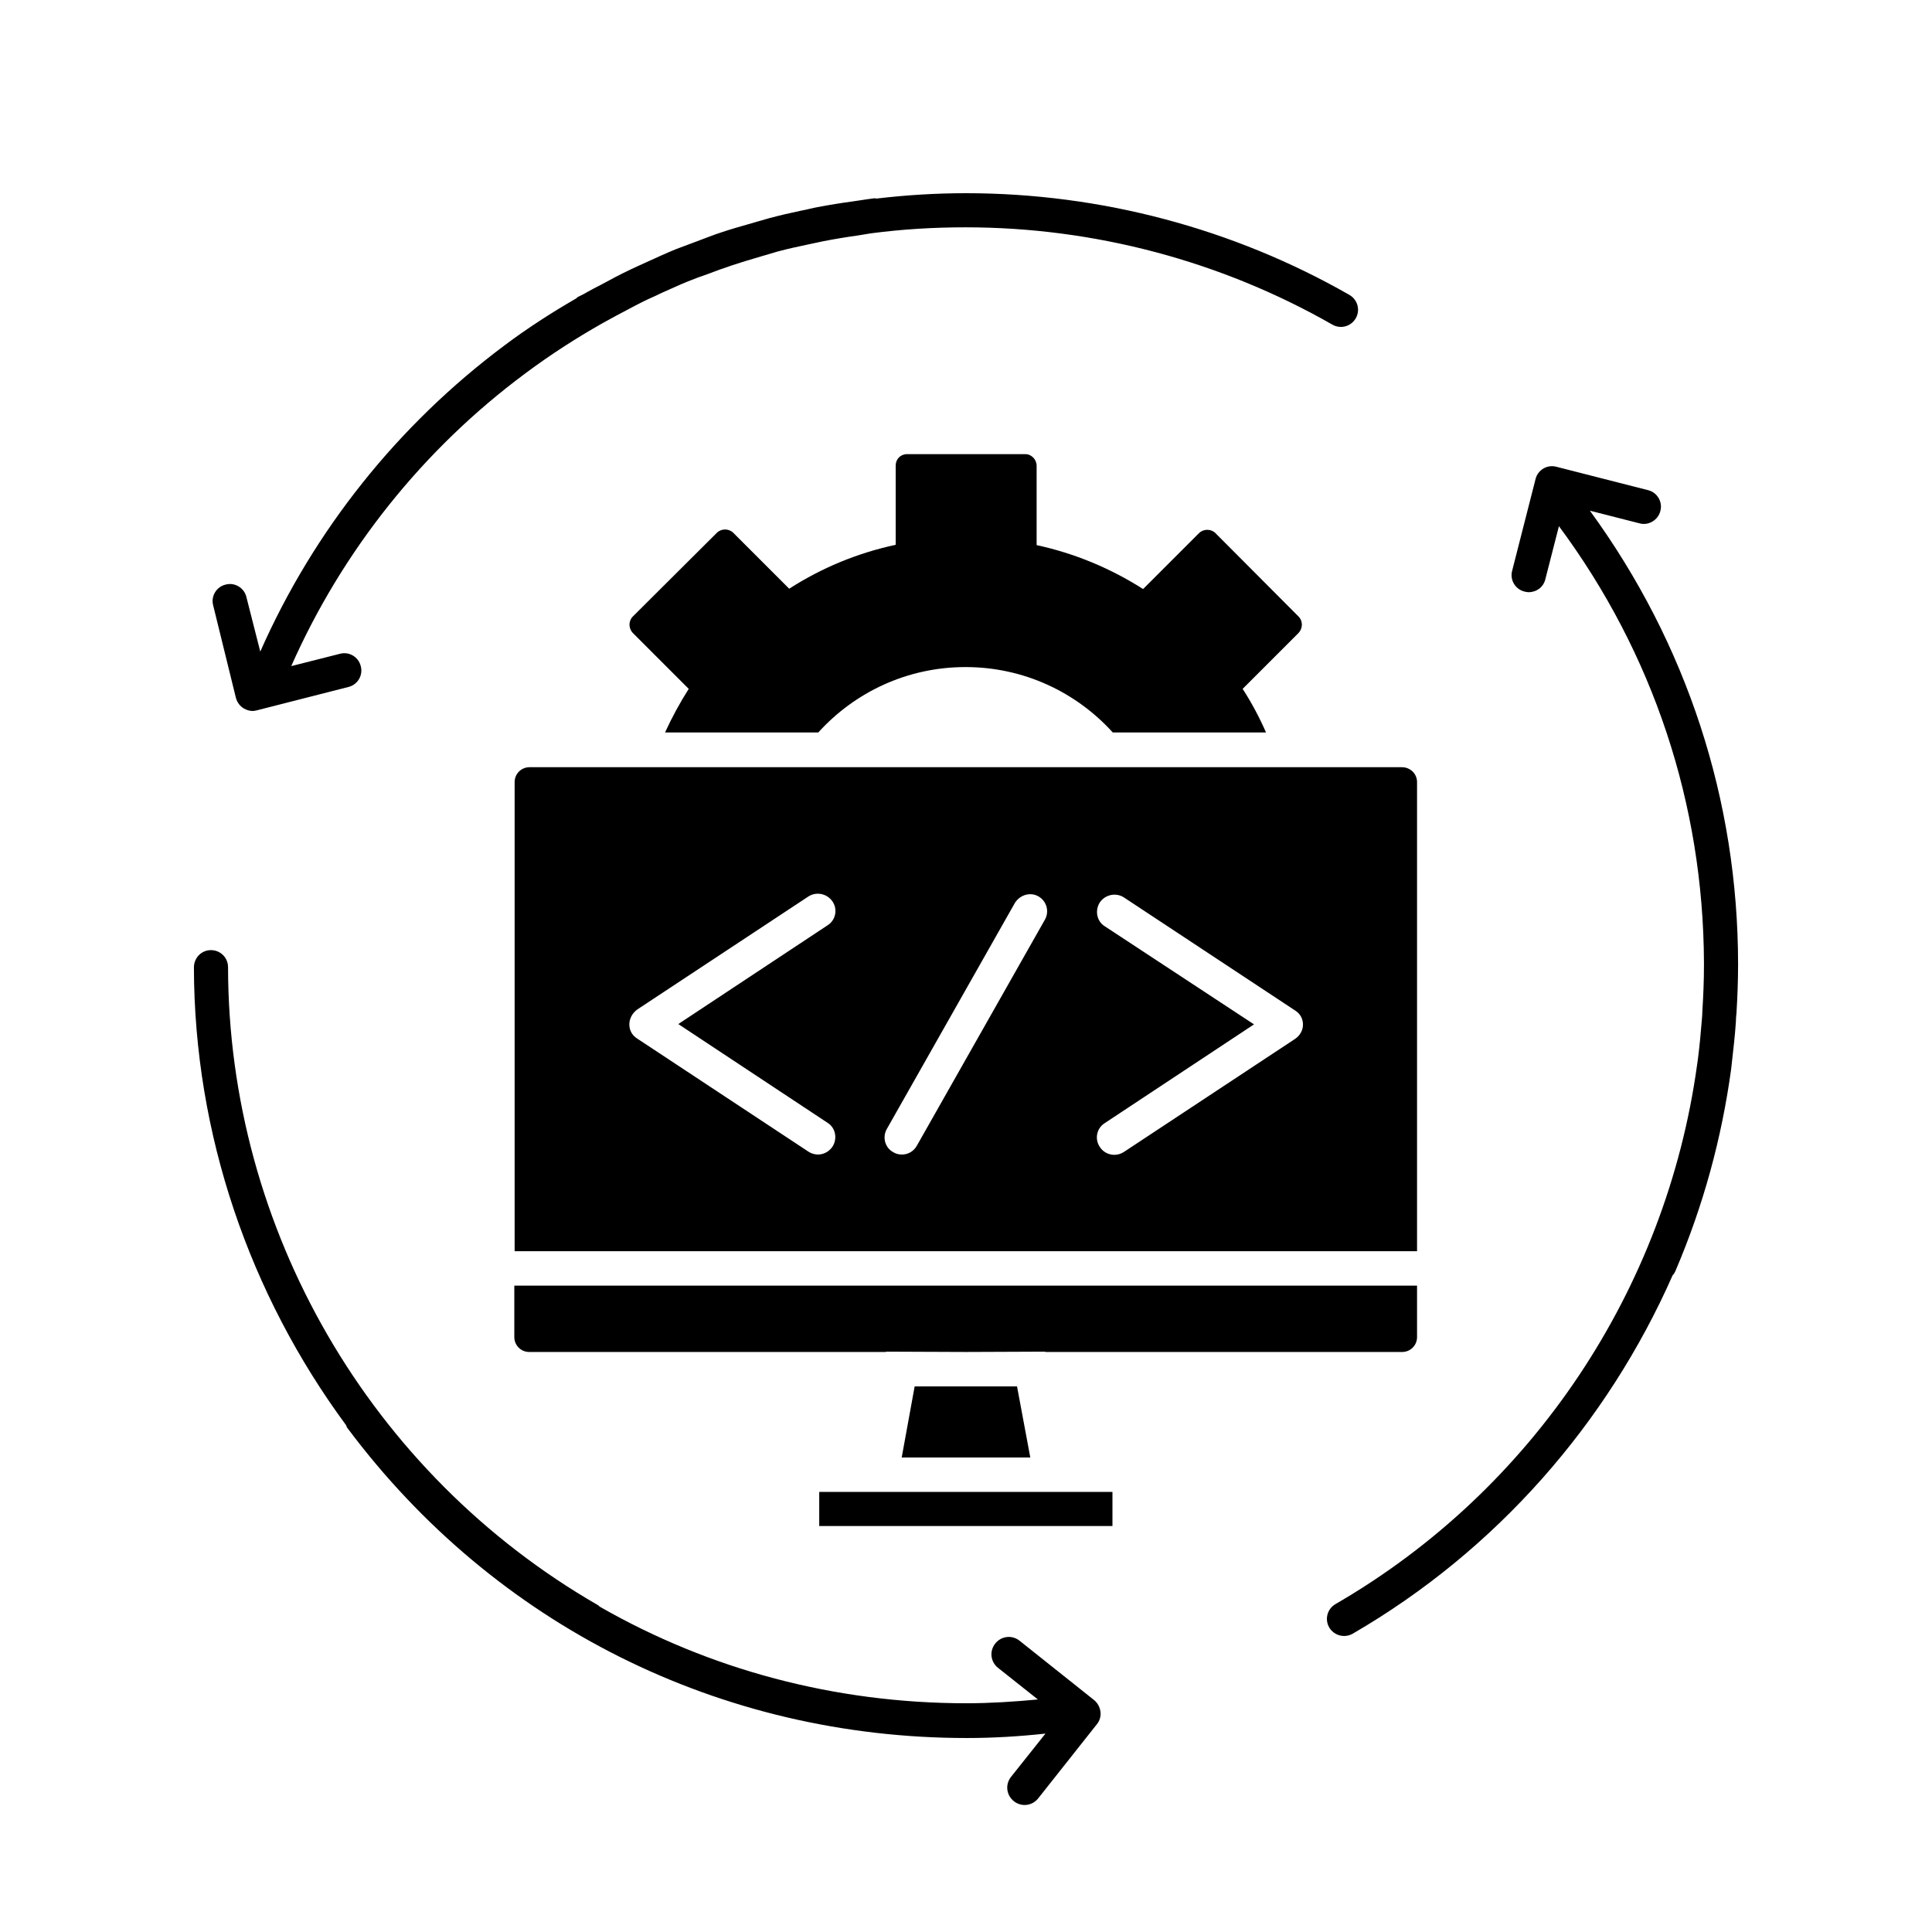 <svg xmlns="http://www.w3.org/2000/svg" xmlns:xlink="http://www.w3.org/1999/xlink" width="1080" viewBox="0 0 810 810" height="1080" preserveAspectRatio="xMidYMid meet"><defs><clipPath id="0892622b8d"><path d="M 81 81 L 729 81 L 729 756.75 L 81 756.75 Z M 81 81 " clip-rule="nonzero"></path></clipPath></defs><g clip-path="url(#0892622b8d)"><path fill="#000000" d="M 728.699 404.438 C 728.699 411.191 728.434 417.949 728.035 424.57 C 727.902 425.895 727.77 427.219 727.77 428.543 C 727.375 434.371 726.711 440.066 726.051 445.895 C 725.918 446.688 725.918 447.484 725.785 448.277 C 721.809 477.285 714.125 505.496 702.469 532.781 C 702.203 533.441 701.805 534.105 701.277 534.633 C 673.855 596.754 627.355 649.996 567.082 684.965 C 565.891 685.625 564.695 685.891 563.504 685.891 C 560.988 685.891 558.602 684.566 557.277 682.312 C 555.289 678.871 556.484 674.5 559.926 672.512 C 642.988 624.434 698.496 540.328 711.477 446.688 C 711.609 445.762 711.742 444.836 711.875 443.906 C 712.535 438.609 713.066 433.312 713.465 428.016 C 713.598 426.559 713.73 425.234 713.73 423.777 C 714.125 417.551 714.391 411.191 714.391 404.836 L 714.391 403.512 C 714.125 337.285 693.195 273.977 653.586 220.602 L 647.891 242.852 C 647.094 246.164 644.18 248.281 640.867 248.281 C 640.34 248.281 639.676 248.148 639.148 248.016 C 635.305 247.09 632.922 243.117 633.98 239.277 L 643.781 200.867 C 644.711 197.023 648.684 194.641 652.527 195.699 L 690.945 205.5 C 694.785 206.43 697.168 210.402 696.109 214.242 C 695.184 218.082 691.074 220.469 687.367 219.41 L 666.57 214.109 C 707.238 269.871 728.699 335.566 728.699 404.438 Z M 98.922 292.652 C 99.449 294.508 100.641 296.094 102.23 297.023 C 103.426 297.684 104.617 298.082 105.941 298.082 C 106.473 298.082 107.133 297.949 107.664 297.816 L 146.082 288.016 C 149.922 287.09 152.309 283.117 151.246 279.273 C 150.32 275.434 146.348 273.051 142.504 274.109 L 122.102 279.273 C 143.562 230.797 177.344 188.414 220.133 156.629 C 230.598 148.812 241.461 141.793 252.723 135.438 C 254.578 134.375 256.43 133.449 258.285 132.391 C 262.391 130.27 266.367 128.02 270.473 126.031 C 272.594 124.973 274.711 124.18 276.699 123.117 C 280.672 121.398 284.516 119.543 288.488 117.953 C 291.141 116.895 293.922 115.832 296.703 114.906 C 300.148 113.582 303.461 112.391 307.035 111.199 C 310.613 110.008 314.191 108.945 317.766 107.887 C 320.414 107.094 323.199 106.297 325.848 105.504 C 330.219 104.312 334.59 103.383 338.961 102.457 C 341.082 102.059 343.07 101.531 345.188 101.133 C 349.957 100.203 354.727 99.41 359.496 98.75 C 361.352 98.484 363.336 98.086 365.191 97.82 C 378.305 96.098 391.422 95.305 404.801 95.305 C 458.852 95.305 511.973 109.477 558.602 136.098 C 562.047 138.086 566.418 136.895 568.406 133.449 C 570.395 130.004 569.199 125.637 565.758 123.648 C 517.137 95.836 461.5 81 404.934 81 C 392.348 81 379.766 81.793 367.445 83.25 C 367.18 83.25 366.914 83.121 366.648 83.121 C 365.723 83.25 364.66 83.383 363.734 83.516 C 361.613 83.781 359.629 84.18 357.508 84.445 C 352.605 85.105 347.707 85.902 342.805 86.828 C 340.551 87.227 338.301 87.887 336.047 88.285 C 331.543 89.211 327.039 90.27 322.535 91.465 C 319.621 92.258 316.707 93.184 313.793 93.98 C 310.082 95.039 306.375 96.098 302.797 97.293 C 299.086 98.484 295.512 99.941 291.934 101.266 C 289.152 102.324 286.238 103.383 283.457 104.441 C 279.215 106.164 275.242 108.02 271.137 109.875 C 268.883 110.934 266.633 111.859 264.512 112.922 C 260.273 114.906 256.035 117.16 251.926 119.41 C 249.809 120.469 247.82 121.527 245.699 122.723 C 244.641 123.383 243.449 123.914 242.391 124.441 C 242.125 124.574 241.859 124.84 241.594 125.105 C 231.262 131.066 221.191 137.555 211.656 144.707 C 166.879 178.086 131.508 222.453 109.121 273.184 L 103.293 250.27 C 102.363 246.426 98.391 244.043 94.547 245.102 C 90.707 246.031 88.324 250.004 89.383 253.844 Z M 427.453 687.879 C 424.273 685.359 419.77 685.891 417.254 689.07 C 414.738 692.246 415.266 696.75 418.445 699.266 L 435.137 712.512 C 425.203 713.441 415.133 714.102 405.199 714.102 C 349.957 714.102 297.367 699.93 251.398 673.574 C 251.133 673.309 250.867 673.043 250.602 672.91 C 155.223 617.945 95.742 515.43 95.609 405.496 C 95.609 401.523 92.43 398.344 88.453 398.344 C 84.48 398.344 81.301 401.523 81.301 405.629 C 81.434 475.562 104.617 542.582 145.02 597.414 C 145.285 597.812 145.285 598.344 145.684 598.738 C 207.414 681.387 302 728.672 405.332 728.672 C 416.328 728.672 427.453 728.008 438.316 726.816 L 423.879 744.961 C 421.359 748.141 421.891 752.645 425.07 755.16 C 426.395 756.219 427.984 756.75 429.574 756.75 C 431.691 756.75 433.812 755.824 435.27 753.969 L 459.91 722.844 C 461.102 721.387 461.633 719.398 461.367 717.547 C 461.102 715.691 460.176 713.969 458.719 712.777 Z M 429.84 190.402 L 380.293 190.402 C 377.512 190.402 375.523 192.52 375.523 195.172 L 375.523 228.414 C 359.363 231.859 344.262 238.215 330.883 246.824 L 307.434 223.383 C 305.578 221.527 302.398 221.527 300.543 223.383 L 265.309 258.48 C 263.453 260.336 263.453 263.383 265.309 265.367 L 288.754 288.812 C 285.047 294.641 281.734 300.73 278.82 307.09 L 343.07 307.09 C 358.305 290.27 380.293 279.672 404.801 279.672 C 429.309 279.672 451.301 290.27 466.535 307.09 L 530.785 307.09 C 528 300.73 524.691 294.508 520.98 288.812 L 544.43 265.367 C 546.281 263.383 546.281 260.336 544.43 258.48 L 509.586 223.516 C 507.734 221.66 504.555 221.66 502.699 223.516 L 479.25 246.957 C 465.738 238.348 450.637 231.992 434.609 228.547 L 434.609 195.301 C 434.609 192.652 432.488 190.402 429.84 190.402 Z M 343.465 639.797 L 466.402 639.797 L 466.402 625.492 L 343.465 625.492 Z M 378.043 611.059 L 431.957 611.059 L 426.395 581.258 L 383.473 581.258 Z M 587.879 566.82 C 591.324 566.82 594.105 564.039 594.105 560.594 L 594.105 539.004 L 215.629 539.004 L 215.629 560.594 C 215.629 564.039 218.41 566.82 221.855 566.82 L 371.418 566.82 L 371.418 566.688 L 404.934 566.82 L 438.316 566.688 L 438.316 566.82 Z M 221.988 321.656 L 587.746 321.656 C 591.324 321.656 594.105 324.441 594.105 327.883 L 594.105 524.57 L 215.762 524.57 L 215.762 327.883 C 215.762 324.441 218.543 321.656 221.988 321.656 Z M 525.75 429.473 L 463.09 470.926 C 459.777 473.047 458.852 477.551 461.102 480.859 C 462.426 482.98 464.812 484.172 467.195 484.172 C 468.52 484.172 469.977 483.773 471.172 482.98 L 542.973 435.562 C 544.957 434.238 546.281 431.988 546.281 429.602 C 546.281 427.086 545.09 424.969 542.973 423.645 L 471.172 376.227 C 467.859 374.109 463.355 375.035 461.102 378.348 C 458.984 381.656 459.777 386.16 463.09 388.281 Z M 374.598 483.113 C 375.656 483.773 376.848 484.039 378.176 484.039 C 380.691 484.039 383.074 482.715 384.398 480.332 L 438.051 385.629 C 440.039 382.188 438.848 377.816 435.402 375.828 C 431.957 373.844 427.586 375.168 425.469 378.609 L 371.816 473.312 C 369.828 476.754 371.02 481.258 374.598 483.113 Z M 263.852 429.473 C 263.852 431.988 265.043 434.105 267.16 435.43 L 338.961 482.848 C 340.152 483.641 341.613 484.039 342.938 484.039 C 345.32 484.039 347.574 482.848 349.031 480.727 C 351.148 477.418 350.355 472.914 347.043 470.793 L 284.383 429.34 L 347.043 387.883 C 350.355 385.762 351.281 381.258 349.031 377.949 C 346.777 374.637 342.273 373.711 338.961 375.828 L 267.16 423.246 C 265.043 424.836 263.852 427.086 263.852 429.473 Z M 263.852 429.473 " fill-opacity="1" fill-rule="nonzero"></path></g></svg>